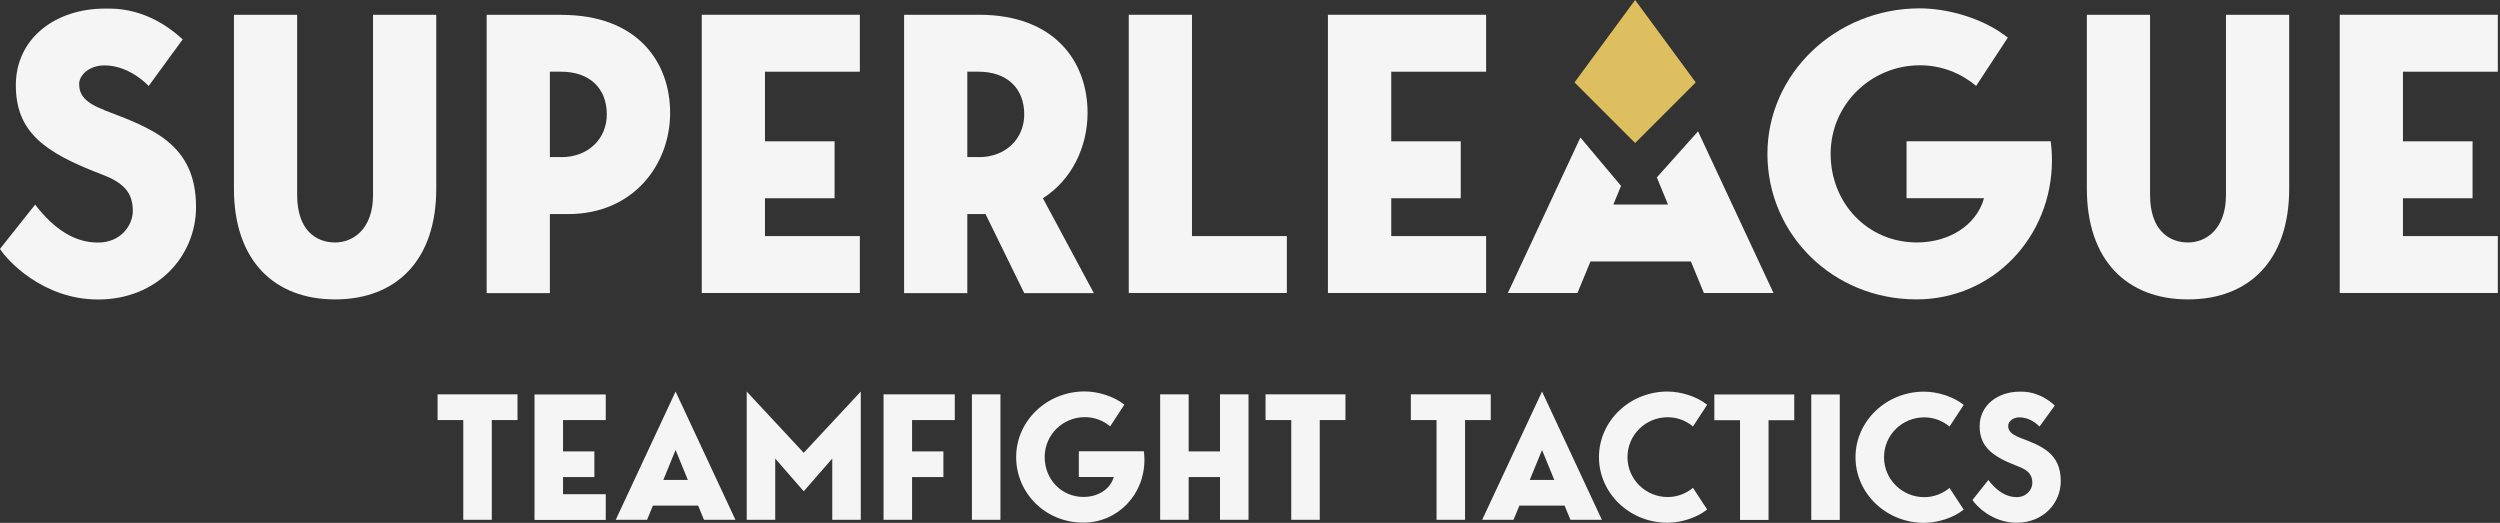 <svg xmlns="http://www.w3.org/2000/svg" width="569" height="119" viewBox="0 0 569 119" fill="none"><rect x="0" y="0" width="569" height="119" fill="#333333" stroke="none"/><path d="M99.618 89.756H117.782V95.605H111.933V118.309H105.443V95.605H99.594V89.756H99.618ZM137.87 95.605H128.147V102.737H135.279V108.586H128.147V112.485H137.87V118.334H121.656V89.781H137.87V95.63V95.605ZM160.228 118.309L158.896 115.076H148.605L147.272 118.309H140.14L153.763 89.115L167.385 118.309H160.253H160.228ZM150.949 109.227H156.551L153.763 102.416L150.974 109.227H150.949ZM195.913 89.115V118.309H189.423V104.366L182.933 111.819L176.442 104.366V118.309H169.952V89.115L182.933 103.058L195.913 89.115ZM201.096 118.309V89.756H217.31V95.605H207.586V102.737H214.718V108.586H207.586V118.309H201.096ZM227.699 118.309H221.209V89.756H227.699V118.309ZM260.349 102.737C260.423 103.354 260.472 103.996 260.472 104.687C260.472 112.559 254.426 118.951 246.553 118.951C237.965 118.951 231.277 112.263 231.277 104.02C231.277 95.778 238.286 89.09 246.874 89.09C249.836 89.09 253.488 90.151 255.906 92.101L252.674 97.036C251.168 95.778 249.194 94.939 246.924 94.939C241.889 94.939 237.768 98.961 237.768 104.02C237.768 109.079 241.568 113.102 246.603 113.102C249.86 113.102 252.698 111.399 253.488 108.561H245.542V102.712H260.349V102.737ZM277.673 89.756H284.163V118.309H277.673V108.586H270.541V118.309H264.05V89.756H270.541V102.737H277.673V89.756ZM288.062 89.756H306.226V95.605H300.377V118.309H293.886V95.605H288.038V89.756H288.062ZM321.131 89.756H339.295V95.605H333.446V118.309H326.956V95.605H321.107V89.756H321.131ZM357.433 118.309L356.101 115.076H345.81L344.477 118.309H337.345L350.968 89.115L364.59 118.309H357.458H357.433ZM348.154 109.227H353.756L350.968 102.416L348.179 109.227H348.154ZM379.57 113.127C381.84 113.127 383.839 112.263 385.32 111.029L388.553 115.965C386.11 117.914 382.482 118.975 379.52 118.975C370.932 118.975 363.924 112.288 363.924 104.045C363.924 95.802 370.932 89.115 379.52 89.115C382.482 89.115 386.134 90.176 388.553 92.125L385.32 97.061C383.814 95.802 381.84 94.963 379.57 94.963C374.535 94.963 370.414 98.986 370.414 104.045C370.414 109.104 374.56 113.127 379.57 113.127ZM390.206 89.781H408.369V95.63H402.521V118.334H396.03V95.63H390.181V89.781H390.206ZM418.734 118.334H412.244V89.781H418.734V118.334ZM437.959 113.151C440.229 113.151 442.228 112.288 443.709 111.054L446.942 115.989C444.499 117.939 440.871 119 437.909 119C429.321 119 422.313 112.312 422.313 104.07C422.313 95.827 429.321 89.139 437.909 89.139C440.871 89.139 444.523 90.2 446.942 92.15L443.709 97.086C442.203 95.827 440.229 94.988 437.959 94.988C432.924 94.988 428.803 99.01 428.803 104.07C428.803 109.129 432.949 113.151 437.959 113.151ZM459.626 99.578C464.488 101.429 469.029 103.033 469.029 109.499C469.029 114.533 465.056 118.975 458.985 118.975C453.309 118.975 449.632 114.928 448.941 113.793L452.544 109.252C454.567 111.893 456.714 113.151 458.985 113.151C461.255 113.151 462.563 111.399 462.563 109.918C462.563 107.969 461.551 107.006 459.33 106.143C453.481 103.922 450.569 101.725 450.569 97.012C450.569 92.298 454.592 89.139 459.725 89.139C460.613 89.139 464.068 88.991 467.671 92.298L464.192 97.086C463.377 96.222 461.675 94.988 459.651 94.988C458.072 94.988 457.06 96 457.06 96.888C457.06 97.974 457.627 98.788 459.651 99.578H459.626Z" fill="#F5F5F5"></path><path d="M159.719 66.688H195.7V53.732H174.106V45.119H189.95V32.163H174.106V16.319H195.7V3.363H159.719V66.688Z" fill="#F5F5F5"></path><path d="M127.868 3.363H110.766V66.713H125.153V48.722H129.299C144.229 48.722 152.521 37.395 152.521 25.697C152.521 14 144.97 3.388 127.868 3.388V3.363ZM127.769 35.741H125.153V16.319H127.769C133.988 16.319 138.109 19.922 138.109 26.043C138.109 31.521 133.963 35.766 127.769 35.766V35.741Z" fill="#F5F5F5"></path><path d="M506.631 44.379C506.631 52.3 501.942 55.188 497.994 55.188C493.675 55.188 489.356 52.399 489.356 44.379V3.363H474.969V42.947C474.969 59.309 484.149 68.144 497.994 68.144C511.838 68.144 521.019 59.334 521.019 42.947V3.363H506.631V44.379Z" fill="#F5F5F5"></path><path d="M84.904 44.379C84.904 52.3 80.216 55.188 76.267 55.188C71.948 55.188 67.63 52.399 67.63 44.379V3.363H53.242V42.947C53.242 59.309 62.422 68.144 76.267 68.144C90.112 68.144 99.292 59.334 99.292 42.947V3.363H84.904V44.379Z" fill="#F5F5F5"></path><path d="M433.928 32.158V45.114H451.573C449.771 51.407 443.478 55.183 436.272 55.183C425.118 55.183 416.653 46.274 416.653 35.021C416.653 23.767 425.833 14.858 436.988 14.858C442.022 14.858 446.44 16.759 449.771 19.547L456.978 8.565C451.573 4.247 443.478 1.902 436.914 1.902C417.838 1.902 402.266 16.759 402.266 35.021C402.266 53.283 417.122 68.139 436.174 68.139C453.621 68.139 467.022 53.924 467.022 36.477C467.022 34.947 466.923 33.515 466.75 32.158H433.903H433.928Z" fill="#F5F5F5"></path><path d="M23.765 25.051C19.274 23.348 18.015 21.547 18.015 19.104C18.015 17.13 20.261 14.884 23.765 14.884C28.257 14.884 32.032 17.672 33.834 19.573L41.583 8.961C33.587 1.582 25.937 1.952 23.938 1.952C12.512 1.952 3.603 8.788 3.603 19.4C3.603 30.012 10.069 34.7 23.025 39.636C27.985 41.512 30.231 43.683 30.231 48.002C30.231 51.334 27.442 55.208 22.309 55.208C17.176 55.208 12.512 52.42 7.996 46.571L0 56.64C1.53 59.157 9.723 68.164 22.309 68.164C35.808 68.164 44.618 58.268 44.618 47.114C44.618 32.726 34.55 29.197 23.741 25.076L23.765 25.051Z" fill="#F5F5F5"></path><path d="M377.096 40.379L379.637 46.548H367.2L368.952 42.304L359.697 31.297L343.188 66.686H359.031L361.992 59.505H384.845L387.806 66.686H403.649L386.473 29.891L377.096 40.379Z" fill="#F5F5F5"></path><path d="M302.234 66.688H338.24V53.732H316.647V45.119H332.465V32.163H316.647V16.319H338.24V3.363H302.234V66.688Z" fill="#F5F5F5"></path><path d="M247.529 25.672C247.529 13.975 239.978 3.363 222.876 3.363H205.773V66.713H220.161V48.722H224.307L233.117 66.713H248.961L237.362 45.119C244.025 40.899 247.529 33.323 247.529 25.672ZM222.777 35.741H220.161V16.319H222.777C228.996 16.319 233.117 19.922 233.117 26.043C233.117 31.521 228.971 35.766 222.777 35.766V35.741Z" fill="#F5F5F5"></path><path d="M568.504 16.319V3.363H532.523V66.688H568.504V53.732H546.911V45.119H562.754V32.163H546.911V16.319H568.504Z" fill="#F5F5F5"></path><path d="M271.294 3.363H256.906V66.688H292.887V53.732H271.294V3.363Z" fill="#F5F5F5"></path><path d="M358.359 18.756L372.155 0L385.95 18.756L372.155 32.551L358.359 18.756Z" fill="#DDBF60"></path></svg>